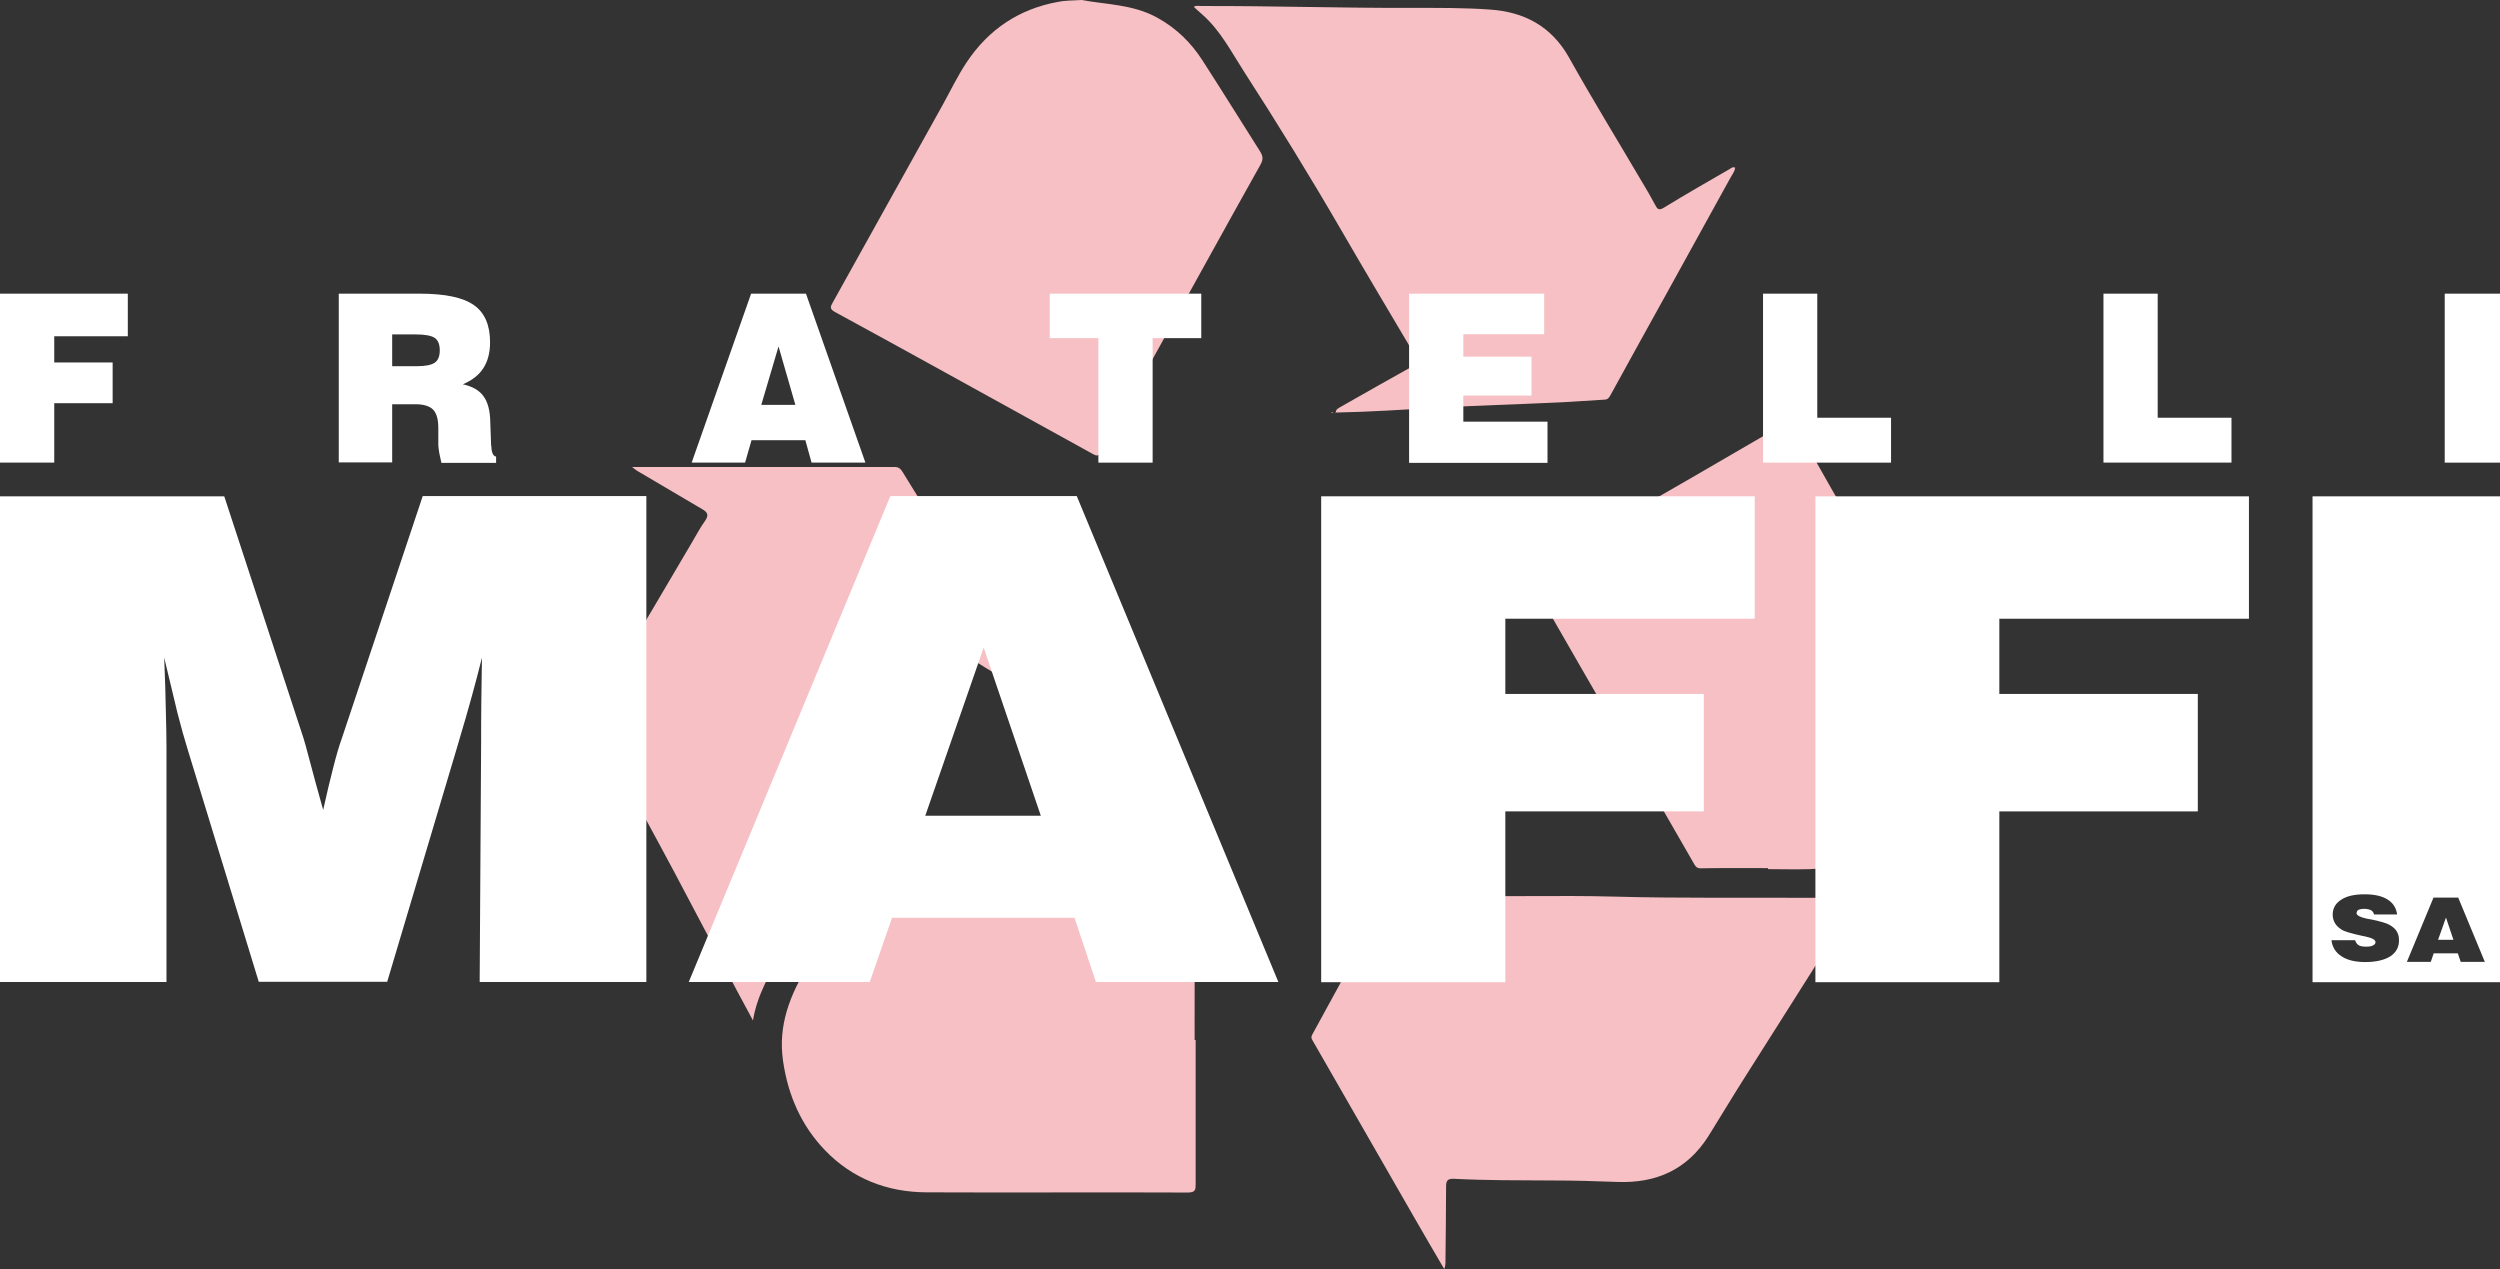 <?xml version="1.0" encoding="utf-8"?>
<!-- Generator: Adobe Illustrator 27.8.0, SVG Export Plug-In . SVG Version: 6.00 Build 0)  -->
<svg version="1.1" id="Layer_1" xmlns="http://www.w3.org/2000/svg" xmlns:xlink="http://www.w3.org/1999/xlink" x="0px" y="0px"
	 viewBox="0 0 1202.9 610.7" style="enable-background:new 0 0 1202.9 610.7;" xml:space="preserve">
<rect x="0" y="0" width="1202.9" height="610.7" fill="#333333" stroke="none"/>
<style type="text/css">
	.st0{fill:#F7C0C4;}
	.st1{fill:#FFFFFF;}
</style>
<g>
	<g>
		<g>
			<path class="st0" d="M304.1,224.7c42.8,0,84.5,0,126.3,0c2,0,2.9,0.8,3.9,2.4c16.2,26.4,32.5,52.7,48.7,79
				c5.9,9.6,11.9,19.2,17.8,28.8c0.4,0.7,1.4,1.2,0.9,2.8c-5.5-3.3-11-6.4-16.4-9.7c-7.5-4.5-14.9-9-22.3-13.7
				c-2-1.2-2.7-0.8-3.8,1.1c-10.2,17.7-20.4,35.4-30.6,53c-17.4,29.9-34.8,59.7-52.1,89.5c-6,10.4-12.2,20.8-14.2,33.1
				c-2.6-4.8-5.2-9.6-7.8-14.5c-10-18.9-19.9-37.7-29.9-56.6c-9.7-18.3-19.9-36.3-29.1-54.8c-7.4-14.8-7.1-29.7,1.9-44.3
				c12.3-20,24-40.4,36-60.6c1.9-3.2,3.6-6.5,5.8-9.5c1.9-2.7,1.4-4.2-1.3-5.7c-10.1-5.9-20.1-11.8-30.2-17.8
				C306.7,226.7,305.8,226,304.1,224.7z"/>
			<path class="st0" d="M575.3,500.4c0,23.1,0,46.2,0,69.3c0,2.7,0,4.1-3.9,4.1c-41.9-0.2-83.8,0.1-125.7-0.1
				c-18.9-0.1-35.6-6.6-48.7-20.2c-11.4-11.8-17.8-26.4-20.2-42.8c-2.6-17.4,3.4-32.2,12.2-46.5c7.2-11.6,13.8-23.4,20.6-35.2
				c1.4-2.5,2.9-3.1,5.8-3.1c21.5,0.2,43.1,0.1,64.6,0.1c30.4,0,60.7,0,91.1-0.1c2.9,0,3.8,0.8,3.8,3.8c-0.1,23.6-0.1,47.2-0.1,70.8
				C575,500.4,575.2,500.4,575.3,500.4z"/>
			<path class="st0" d="M642.7,198.4c0.1-1.6,1.4-2,2.5-2.7c11.6-6.6,23.2-13.2,34.9-19.7c2.4-1.4,2.3-2.5,1-4.6
				c-11.9-20.1-23.9-40.2-35.6-60.4c-15-25.9-30.7-51.4-46.9-76.5c-6.2-9.6-11.4-19.9-20.2-27.6c-1.3-1.1-2.6-2.3-4-3.6
				c1.2-0.8,2.4-0.4,3.5-0.4c33.8-0.1,67.6,1,101.4,0.9c12.5,0,25.1-0.1,37.6,0.8c16.3,1.1,29.5,7.9,38,23
				c11.3,20.2,23.4,39.9,35.1,59.8c2.2,3.6,4.3,7.3,6.3,11c1.1,2.2,1.8,3.1,4.5,1.4c10.4-6.4,21-12.4,31.5-18.5
				c0.7-0.4,1.4-1.2,2.6-0.6c-0.3,2.1-1.7,3.6-2.6,5.4c-9.8,17.8-19.6,35.5-29.4,53.3c-9.4,17-18.8,33.9-28.1,50.9
				c-0.7,1.2-1.3,2-2.9,2c-7.8,0.4-15.6,1.1-23.4,1.4c-19.1,0.9-38.2,1.4-57.2,2.5c-16.1,0.9-32.3,2-48.4,2.3L642.7,198.4z"/>
			<path class="st0" d="M520.5,0c11.4,2.2,24.7,2,36.5,8.6c9,5,16.1,11.9,21.6,20.5c9.3,14.4,18.4,29.1,27.6,43.6
				c1.4,2.2,1.8,3.8,0.3,6.5c-16.3,29.1-32.4,58.4-48.6,87.6c-8.9,16.1-17.8,32.1-26.8,48.1c-0.6,1-1.3,1.9-1.8,3
				c-0.7,1.4-1.5,1.6-3,0.8c-23.7-13.1-47.4-26.2-71.2-39.3c-17.8-9.8-35.5-19.6-53.4-29.3c-2.5-1.4-2.2-2.5-1.1-4.4
				c17.6-31.6,35.2-63.3,52.8-94.9c3.9-7,7.3-14.2,11.7-20.8c10.5-15.8,25.2-25.7,44-29.1C512.4,0.2,515.8,0.3,520.5,0z"/>
			<path class="st0" d="M640.8,198.3c0.1,0,0.2,0,0.3,0c0.1,0.1,0.1,0.2,0.1,0.3c-0.2,0.3-0.3,0.3-0.5,0
				C640.7,198.5,640.8,198.4,640.8,198.3z"/>
			<path class="st0" d="M642.9,198.6c-0.2,0.1-0.3,0.2-0.5,0.3c0.1-0.1,0.2-0.3,0.3-0.4C642.7,198.4,642.9,198.6,642.9,198.6z"/>
			<path class="st0" d="M895.7,428.2c-1.1,4.6-4.3,8.1-6.7,12c-16.6,26.4-33.4,52.7-50,79c-5.8,9.1-11.3,18.4-17,27.5
				c-10.2,16.1-25.1,22.7-43.8,22c-10.4-0.4-20.9-0.7-31.3-0.7c-15.7-0.1-31.5,0-47.2-0.8c-2.6-0.1-3.9,0.4-3.9,3.4
				c0,12.1-0.2,24.1-0.3,36.1c0,1.2,0,2.5-0.6,3.9c-4.9-8.4-9.8-16.7-14.6-25.1c-9.3-16.1-18.5-32.3-27.8-48.4
				c-7-12.1-13.9-24.3-20.9-36.4c-0.5-0.9-0.9-1.5-0.3-2.7c8.7-15.9,17.4-31.8,26-47.7c6-11.2,12-22.4,18-33.6
				c6.2-11.5,12.4-23,19.3-34.4c-0.2,3.1-0.6,6.1-0.6,9.2c-0.1,11.9,0.1,23.9-0.8,35.8c-0.2,2.8,0.5,3.6,3.6,3.7
				c26.5,0.6,53-0.3,79.5,0.4c32.8,0.9,65.5,0.4,98.3,0.6c7.2,0,14.1-2.2,21.1-3.9L895.7,428.2z"/>
			<path class="st0" d="M850.7,417.7c-10.8,0-21.5-0.1-32.3,0.1c-1.9,0-2.5-0.8-3.2-2c-12-20.8-23.9-41.6-35.9-62.4
				c-12.4-21.5-24.8-42.9-37.1-64.4c-2.1-3.7-4.2-7.4-6.3-11c-1.1-1.8-1-2.8,1-3.9c25.9-14.8,51.7-29.6,77.5-44.5
				c15.2-8.8,30.4-17.7,45.6-26.5c1.7-1,2.5-1.1,3.5,0.8c11.6,20.6,23.3,41.1,35.1,61.6c10.2,17.8,20.4,35.6,30.6,53.5
				c4.1,7.3,5.9,15.3,6.6,23.5c2,22.4-6.6,41-21.7,56.7c-6.7,7.1-15,12.4-24.4,15.8c-6.1,2.2-12.4,3-18.9,3.2
				c-6.7,0.2-13.4,0-20.1,0C850.7,417.9,850.7,417.8,850.7,417.7z"/>
			<path class="st0" d="M895.5,428c0.3-0.2,0.6-0.4,0.9-0.5c0,0,0.2,0.2,0.2,0.3c-0.3,0.2-0.7,0.3-1,0.5
				C895.7,428.2,895.5,428,895.5,428z"/>
		</g>
	</g>
	<g>
		<g>
			<path class="st1" d="M0,222.6v-81.3h61.5v20.5H26.1v12.6h28.1V194H26.1v28.6H0z"/>
			<path class="st1" d="M163,222.6v-81.3h38.9c12.2,0,20.9,1.8,26.1,5.5c5.2,3.6,7.8,9.6,7.8,17.9c0,5-1.1,9.1-3.2,12.4
				c-2.1,3.3-5.4,5.9-9.9,7.8c4.5,1,7.8,2.8,9.9,5.7c2.1,2.8,3.2,6.9,3.3,12.4l0.4,11.3c0,0.1,0,0.2,0.1,0.3
				c0.1,3.2,0.9,4.9,2.3,5.1v3h-26.3c-0.5-1.9-0.8-3.7-1.1-5.1c-0.2-1.5-0.4-2.6-0.4-3.4V206c0-4.2-0.8-7.1-2.5-8.9
				c-1.7-1.7-4.5-2.6-8.6-2.6h-11.1v28H163z M188.7,176.2h11.9c4.2,0,7-0.6,8.6-1.7c1.6-1.1,2.4-3.1,2.4-5.9c0-2.9-0.8-4.9-2.4-6
				c-1.6-1.1-4.7-1.7-9.3-1.7h-11.2V176.2z"/>
			<path class="st1" d="M332.8,222.6l28.6-81.3h26.4l28.6,81.3h-25.9l-3-10.8h-25.9l-3.1,10.8H332.8z M366.3,194.8h16.4l-8.1-28.1
				L366.3,194.8z"/>
			<path class="st1" d="M528.5,222.6v-59.9h-23.4v-21.4H578v21.4h-23.4v59.9H528.5z"/>
			<path class="st1" d="M678,222.6v-81.3h65v19.5h-38.9v10.8h32.8v18.7h-32.8v12.6h40.5v19.8H678z"/>
			<path class="st1" d="M848.3,222.6v-81.3h26.1V201h35.5v21.6H848.3z"/>
			<path class="st1" d="M1012.1,222.6v-81.3h26.1V201h35.5v21.6H1012.1z"/>
			<path class="st1" d="M1176.3,222.6v-81.3h26.6v81.3H1176.3z"/>
		</g>
	</g>
	<path class="st1" d="M80.1,472.5H0V238.8h107.9l38.2,116.6c0.5,1.6,1.5,5.2,3,10.9c1.5,5.7,3.6,13.5,6.4,23.4
		c1.7-7.8,3.4-14.7,4.9-20.6c1.5-5.9,2.8-10.3,3.9-13.3l39.1-117.1H311v233.8h-80.2l0.7-115.1c0-7,0-13.8,0.1-20.4
		c0.1-6.6,0.2-13.5,0.3-20.6c-3,12.1-6.6,25.2-10.9,39.5l-0.6,2.1l-34.1,114.4h-61.8L90.3,360.6c-1.6-5.1-3.2-10.9-4.9-17.5
		c-1.6-6.6-3.7-15.4-6.4-26.7c0.4,10.1,0.7,18.7,0.8,25.9c0.2,7.2,0.3,13,0.3,17.3V472.5z"/>
	<path class="st1" d="M331.4,472.5l97-233.8h89.7l97,233.8h-87.8l-10.3-30.9h-87.8l-10.7,30.9H331.4z M445.2,392.5h55.6l-27.5-80.9
		L445.2,392.5z"/>
	<path class="st1" d="M635.7,472.5V238.8h208.6v58.9h-120v36.2h95.5v56.5h-95.5v82.2H635.7z"/>
	<path class="st1" d="M873.5,472.5V238.8h208.6v58.9H962v36.2h95.5v56.5H962v82.2H873.5z"/>
	<g>
		<g>
			<polygon class="st1" points="1173.1,452.2 1180.5,452.2 1176.9,441.5 			"/>
			<path class="st1" d="M1112.7,238.8v233.8h90.3V238.8H1112.7z M1150.2,460.1c-2.8,1.8-6.9,2.8-12.1,2.8c-4.8,0-8.7-0.9-11.5-2.8
				c-2.8-1.8-4.4-4.4-4.8-7.7h11.4c0.3,1.1,0.9,1.9,1.7,2.4c0.8,0.5,2.1,0.7,3.7,0.7c1.4,0,2.4-0.2,3.2-0.6c0.8-0.4,1.2-0.9,1.2-1.6
				c0-1.1-1.6-2-4.9-2.7c-0.7-0.1-1.2-0.2-1.5-0.3c-2.7-0.6-4.8-1.1-6.4-1.6c-1.6-0.5-2.8-0.9-3.5-1.4c-1.4-0.9-2.5-1.9-3.2-3.1
				c-0.7-1.2-1.1-2.5-1.1-4.1c0-3.1,1.4-5.5,4.1-7.2c2.7-1.8,6.5-2.6,11.2-2.6c4.7,0,8.4,0.8,11.1,2.5c2.7,1.7,4.2,4.1,4.6,7.2
				h-11.1c-0.2-0.9-0.7-1.6-1.4-2c-0.8-0.4-1.9-0.7-3.3-0.7c-1.3,0-2.2,0.2-2.8,0.5c-0.6,0.3-0.9,0.9-0.9,1.6c0,1,1.6,1.9,4.8,2.6
				c0.3,0.1,0.5,0.1,0.6,0.1c0.5,0.1,1.2,0.2,2.1,0.4c4.2,0.9,7,1.7,8.3,2.5c1.6,0.9,2.8,1.9,3.5,3.1c0.7,1.2,1.1,2.5,1.1,4.1
				C1154.4,455.6,1153,458.2,1150.2,460.1z M1184,462.8l-1.4-4.1H1171l-1.4,4.1h-11.5l12.8-30.9h11.9l12.8,30.9H1184z"/>
		</g>
	</g>
</g>
</svg>
